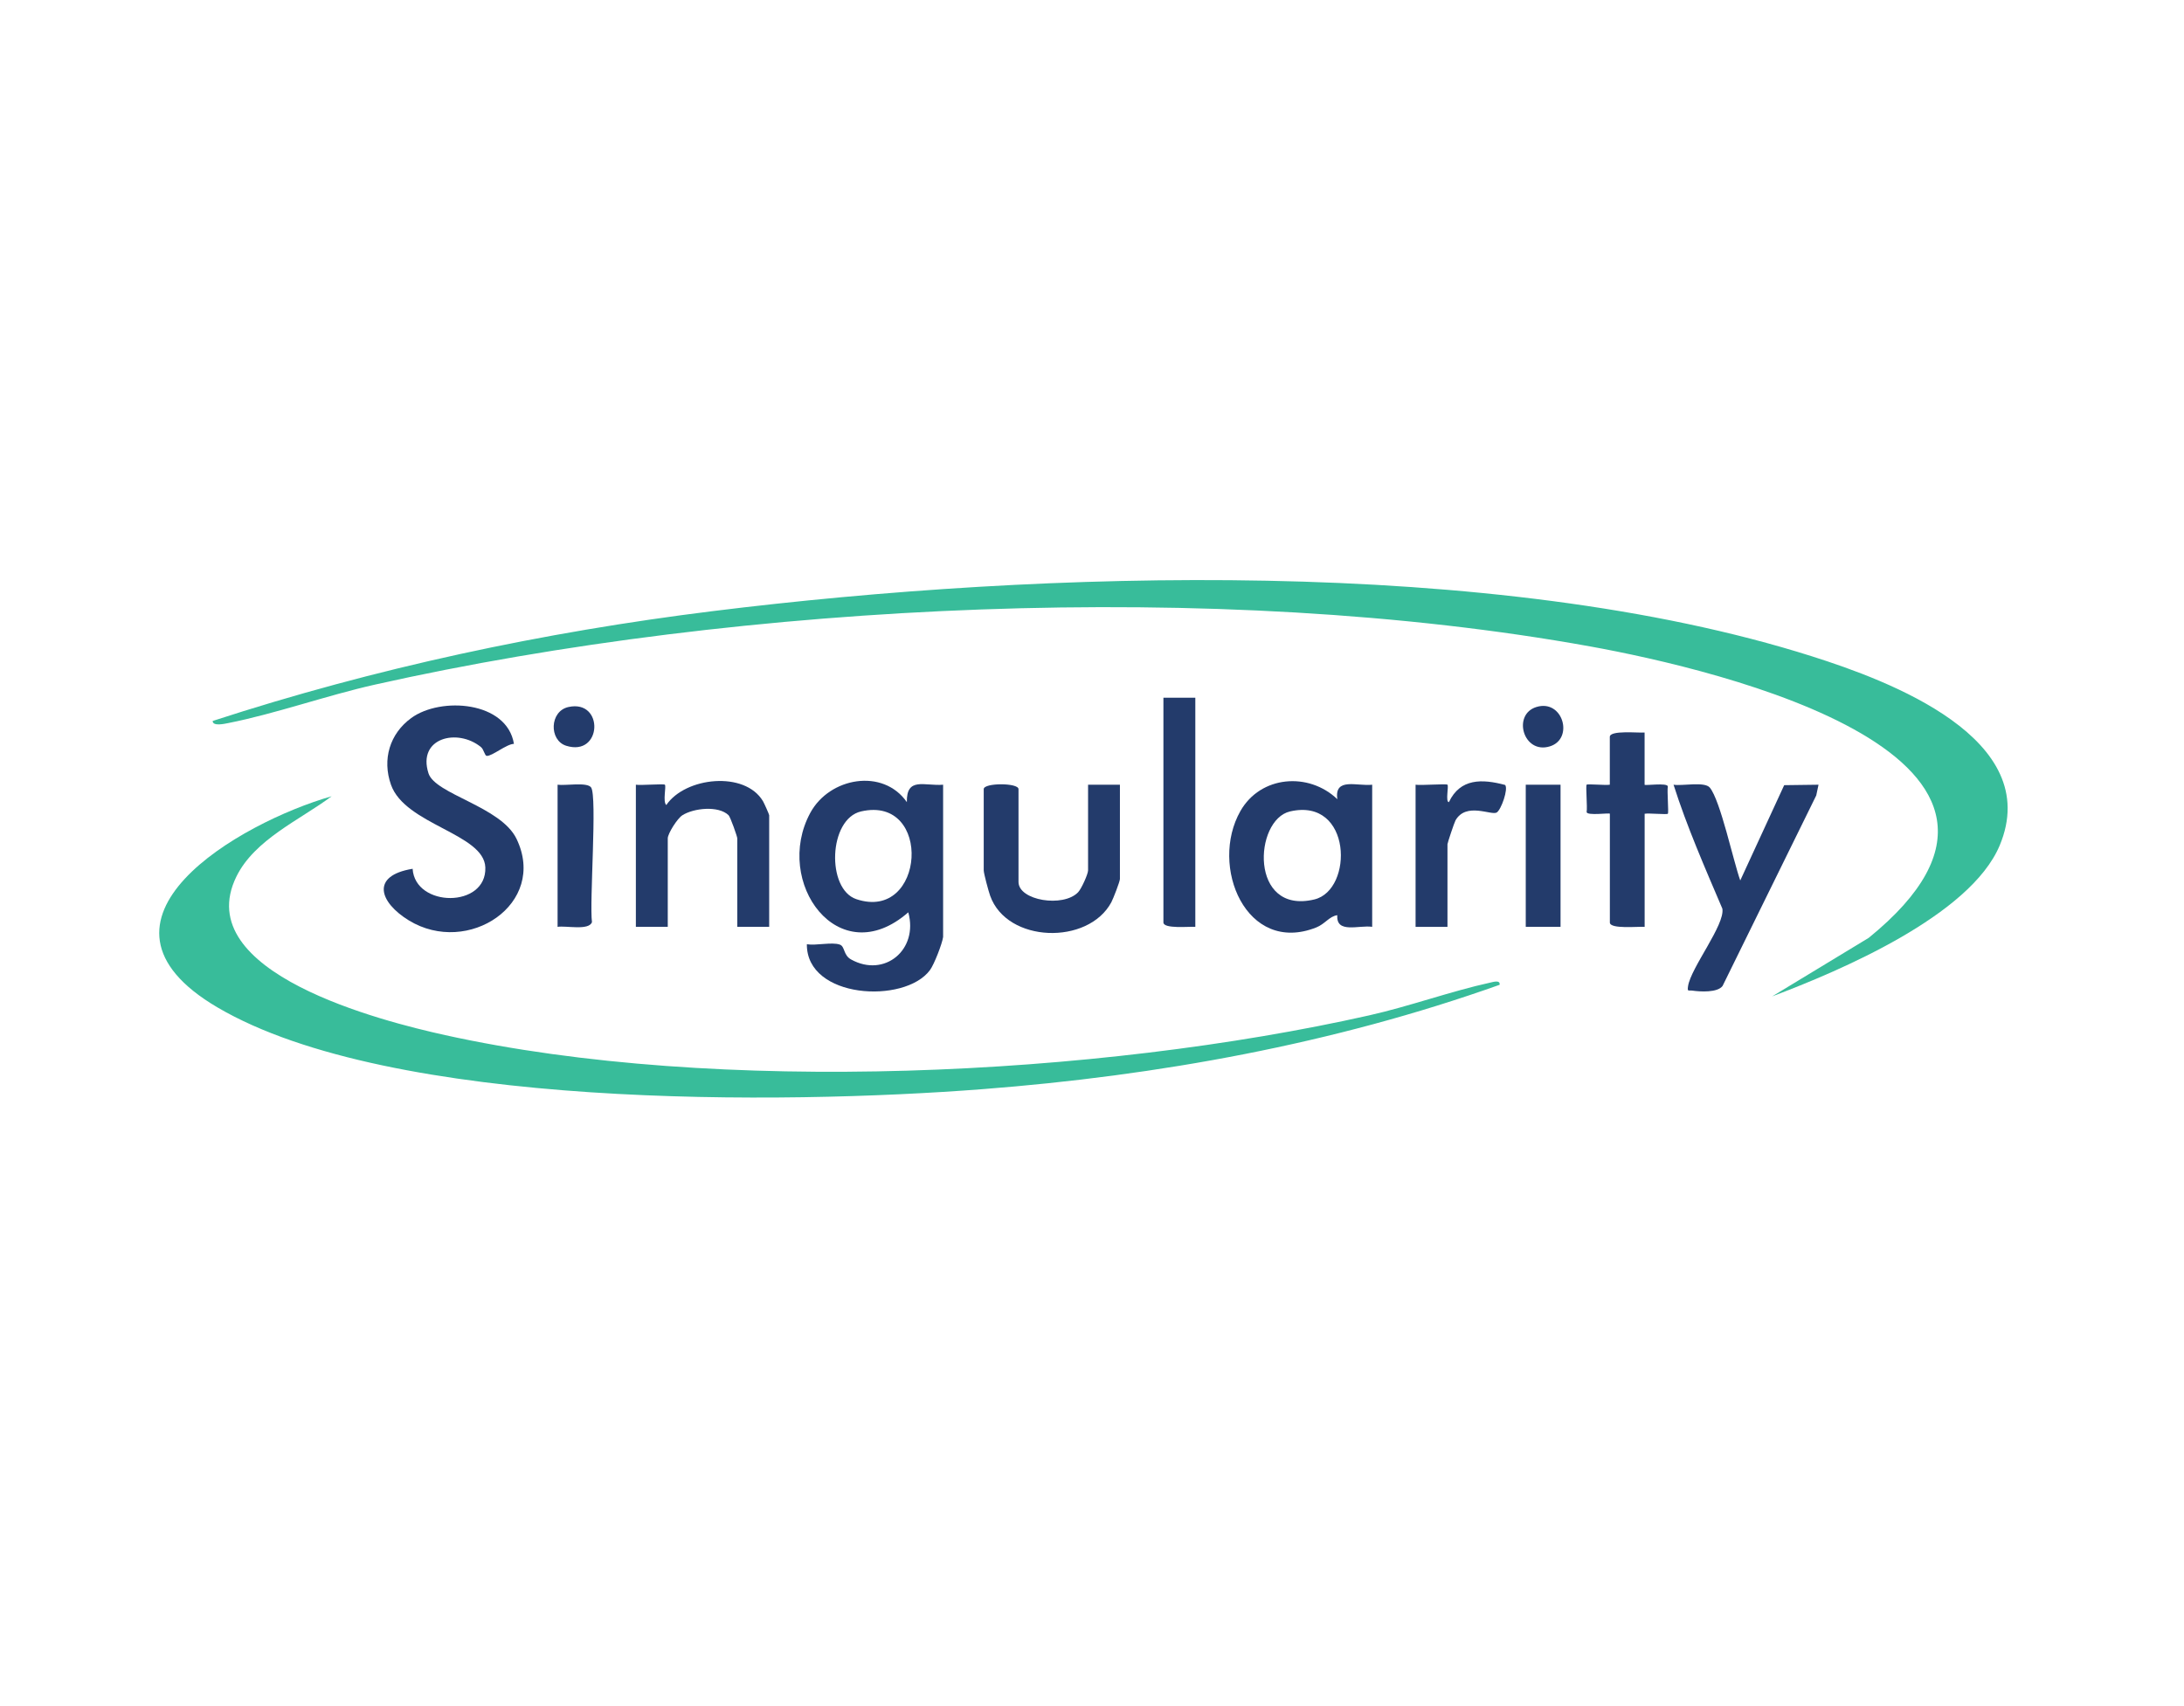 <svg width="384" height="300" viewBox="0 0 384 300" fill="none" xmlns="http://www.w3.org/2000/svg">
<g clip-path="url(#clip0_172_497)">
<path d="M311.585 175.204L328.562 164.912C367.529 133.251 302.37 117.79 279.571 113.664C214.395 101.875 130.567 105.885 65.925 120.383C57.388 122.299 48.369 125.525 40.072 127.156C39.52 127.263 37.383 127.762 37.392 126.773C65.97 117.461 95.491 111.151 125.368 107.453C183.191 100.289 262.816 97.722 318.6 115.411C332.088 119.688 359.499 129.856 351.584 148.685C346.394 161.018 323.496 170.713 311.585 175.204Z" fill="#38BC9A"/>
<path d="M58.287 140.032C52.75 144.167 44.764 147.607 41.559 154.148C33.271 171.061 67.323 179.598 78.256 182.012C126.036 192.572 193.011 189.284 240.747 178.537C247.851 176.942 255.107 174.295 262.015 172.781C262.532 172.665 263.805 172.264 263.671 173.164C234.506 183.554 203.605 189.141 172.695 191.521C137.725 194.221 68.748 195.058 38.247 177.147C12.109 161.793 42.334 144.577 58.278 140.023L58.287 140.032Z" fill="#38BC9A"/>
<path d="M165.822 164.761C165.662 165.928 164.246 169.6 163.498 170.598C159.056 176.568 141.794 175.641 141.865 166.035C143.468 166.303 146.281 165.608 147.661 166.098C148.587 166.427 148.248 167.942 149.637 168.709C155.513 171.979 161.522 167.007 159.697 160.421C147.411 171.177 135.891 155.075 142.47 142.929C145.853 136.682 155.264 135.016 159.448 141.049C159.359 136.54 162.555 138.251 165.822 137.983V164.752V164.761ZM151.4 142.679C145.658 143.998 145.275 156.322 150.554 158.104C162.671 162.177 164.059 139.783 151.4 142.679Z" fill="#233B6B"/>
<path d="M90.354 130.8C89.037 130.836 86.526 132.983 85.582 132.912C85.208 132.885 85.093 131.789 84.55 131.353C80.436 128.002 73.35 129.731 75.335 135.969C76.519 139.685 88.075 141.805 90.817 147.5C96.319 158.915 82.288 168.2 71.89 161.846C66.735 158.692 65.071 153.987 72.549 152.766C72.976 159.61 85.591 159.717 85.333 152.525C85.119 146.573 71.222 145.04 68.739 137.974C67.18 133.554 68.507 129.027 72.308 126.256C77.472 122.477 89.143 123.279 90.363 130.8H90.354Z" fill="#233B6B"/>
<path d="M241.254 162.97C238.948 162.631 234.897 164.235 235.129 160.929C233.74 161.107 232.974 162.471 231.425 163.085C219.122 167.951 212.587 152.285 218.098 142.608C221.641 136.379 230.09 135.702 235.138 140.532C234.568 136.62 238.637 138.286 241.263 137.983V162.97H241.254ZM226.832 142.679C220.44 144.141 219.629 160.902 231.096 158.158C238.013 156.5 237.746 140.175 226.832 142.679Z" fill="#233B6B"/>
<path d="M305.985 154.807L313.704 138.063L319.74 137.983L319.339 139.872L302.869 173.369C301.979 174.572 298.925 174.385 297.554 174.188C296.887 174.09 296.646 174.465 296.798 173.422C297.278 170.17 303.323 162.622 302.834 159.779C299.78 152.615 296.593 145.352 294.251 137.983C295.765 138.241 299.7 137.377 300.626 138.491C302.486 140.736 304.783 151.492 305.976 154.807H305.985Z" fill="#233B6B"/>
<path d="M135.241 162.97H129.633V147.42C129.633 147.108 128.422 143.66 128.102 143.348C126.321 141.619 121.959 142.091 119.973 143.357C119.101 143.909 117.409 146.565 117.409 147.42V162.97H111.801V137.983C112.664 138.126 116.706 137.787 116.902 137.983C117.178 138.26 116.492 140.978 117.151 141.557C120.499 136.629 130.941 135.515 134.146 140.871C134.351 141.209 135.241 143.205 135.241 143.348V162.979V162.97Z" fill="#233B6B"/>
<path d="M191.301 137.983H196.91V154.557C196.91 154.994 195.735 158.024 195.397 158.656C191.337 166.213 177.057 165.848 174.093 157.507C173.817 156.741 172.962 153.586 172.962 153.034V138.758C172.962 137.626 179.078 137.626 179.078 138.758V155.074C179.078 158.353 186.948 159.619 189.556 156.892C190.144 156.277 191.31 153.693 191.31 153.034V137.992L191.301 137.983Z" fill="#233B6B"/>
<path d="M289.159 128.805V137.983C289.159 138.188 293.148 137.591 293.245 138.277C293.085 139.106 293.432 142.884 293.245 143.089C293.067 143.267 289.916 142.955 289.168 143.089V162.979C288.082 162.881 283.052 163.424 283.052 162.212V143.089C283.052 142.884 279.064 143.481 278.966 142.795C279.126 141.966 278.779 138.188 278.966 137.983C279.144 137.805 282.295 138.117 283.043 137.983V129.571C283.043 128.359 288.073 128.903 289.159 128.805Z" fill="#233B6B"/>
<path d="M210.166 122.683V162.97C209.142 162.898 204.557 163.371 204.557 162.203V122.683H210.166Z" fill="#233B6B"/>
<path d="M248.893 137.983C249.81 138.135 254.296 137.778 254.501 137.983C254.751 138.233 254.11 141.022 254.751 141.049C256.745 136.834 260.6 136.941 264.641 138.028C265.229 138.723 263.947 142.376 263.164 142.866C262.229 143.446 257.795 140.986 255.917 144.248C255.703 144.622 254.501 148.222 254.501 148.445V162.979H248.893V137.992V137.983Z" fill="#233B6B"/>
<path d="M274.381 137.983H268.265V162.97H274.381V137.983Z" fill="#233B6B"/>
<path d="M98.037 162.97V137.983C99.381 138.188 103.236 137.475 103.931 138.464C105.026 140.032 103.619 158.719 104.082 162.141C103.575 163.691 99.426 162.72 98.037 162.979V162.97Z" fill="#233B6B"/>
<path d="M99.933 124.323C106.254 122.924 105.907 133.136 99.542 131.131C96.506 130.168 96.622 125.062 99.933 124.323Z" fill="#233B6B"/>
<path d="M270.152 124.313C274.817 122.896 276.784 129.945 272.484 131.246C267.819 132.663 265.852 125.614 270.152 124.313Z" fill="#233B6B"/>
</g>
<defs>
<clipPath id="clip0_172_497">
<rect width="325" height="91" fill="white" transform="translate(28 102)"/>
</clipPath>
</defs>
</svg>
